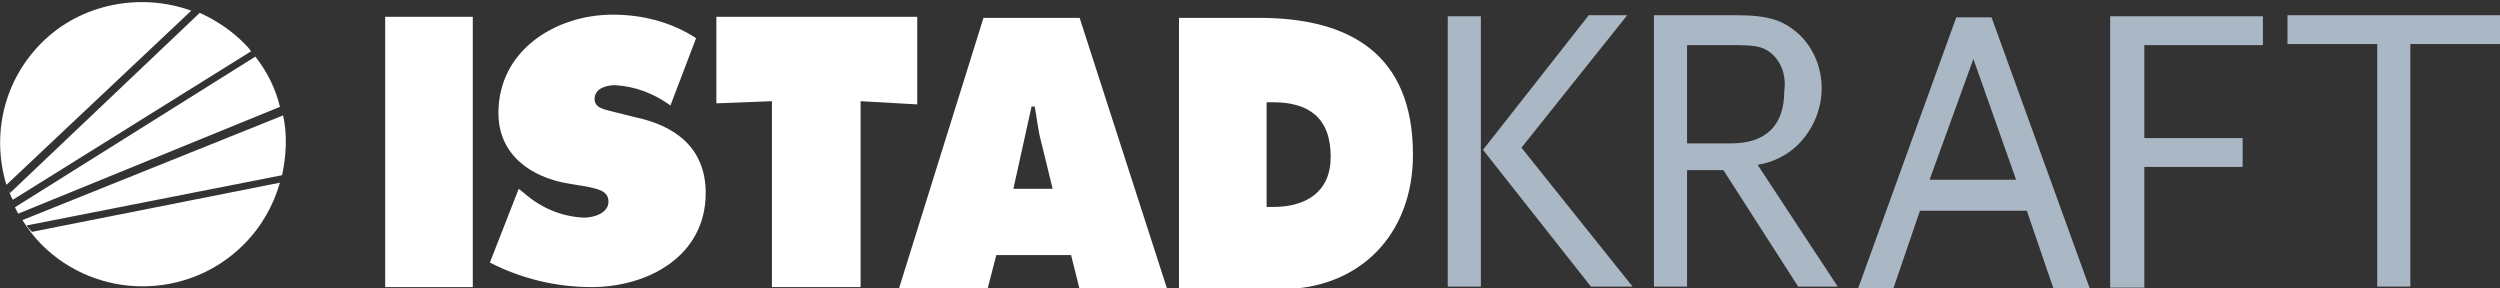 <?xml version="1.0" encoding="UTF-8"?>
<svg xmlns="http://www.w3.org/2000/svg" xmlns:xlink="http://www.w3.org/1999/xlink" version="1.1" id="Layer_1" x="0px" y="0px" viewBox="0 0 234 27" style="enable-background:new 0 0 234 27;" xml:space="preserve">
<rect x="0" y="0" width="234" height="27" fill="#333333" stroke="none"/>
<style type="text/css">
	.st0{fill:#AAB7C4;}
	.st1{fill:#FFFFFF;}
</style>
<g transform="translate(293.509 223.323)">
	<path class="st0" d="M-158-196.5v-25.3h3.1v25.3L-158-196.5z M-144.6-196.5l-10.1-12.8l9.9-12.6h3.6l-9.9,12.4l10.4,13   L-144.6-196.5z"></path>
	<path class="st0" d="M-125.2-196.5l-7-10.9h-3.4v10.9h-3.1v-25.4h7.7c3.1,0,4.5,0.5,6,1.9c1.3,1.3,2,3.1,2,4.9c0,2-0.8,3.9-2.2,5.3   c-1,1-2.4,1.7-3.8,1.9l7.5,11.4L-125.2-196.5L-125.2-196.5z M-127.8-218.4c-0.8-0.6-1.4-0.7-3.7-0.7h-4.1v9.2h4.1   c3.3,0,5-1.7,5-4.9C-126.3-216.3-126.8-217.6-127.8-218.4L-127.8-218.4z"></path>
	<path class="st0" d="M-101.3-196.3l-2.5-7.3h-10l-2.5,7.3h-3.3l9.2-25.4h3.3l9.2,25.4H-101.3z M-108.8-217.8l-4.1,11.3h8.1   L-108.8-217.8z"></path>
	<path class="st0" d="M-92.8-219.1v8.7h9.2v2.7h-9.2v11.3H-96v-25.4h14.3v2.7H-92.8z"></path>
	<path class="st0" d="M-67.9-219.2v22.7h-3.1v-22.7h-8.4v-2.7h20v2.7L-67.9-219.2z"></path>
</g>
<g transform="translate(194.053 223.272)">
	<g>
		<path class="st1" d="M-158-221.7h8.2v25.3h-8.2V-221.7z"></path>
		<path class="st1" d="M-145.5-205.6l0.5,0.4c1.6,1.4,3.5,2.2,5.6,2.3c0.9,0,2.3-0.4,2.3-1.5s-1.2-1.2-2-1.4l-1.8-0.3    c-3.5-0.6-6.5-2.7-6.5-6.6c0-5.9,5.4-9.2,10.7-9.2c2.8,0,5.5,0.7,7.8,2.2l-2.4,6.3c-1.5-1.1-3.3-1.8-5.2-1.9    c-0.8,0-1.9,0.3-1.9,1.3c0,0.9,1.1,1,1.8,1.2l2,0.5c3.8,0.8,6.6,2.9,6.6,7.1c0,5.9-5.4,8.8-10.7,8.8c-3.3,0-6.6-0.8-9.5-2.3    L-145.5-205.6z"></path>
		<path class="st1" d="M-127-221.7h18.8v8.2l-5.3-0.3v17.4h-8.3v-17.4l-5.2,0.2L-127-221.7z"></path>
		<path class="st1" d="M-101.6-196.3h-8.3l7.9-25.3h9l8.2,25.4H-93l-0.8-3.2h-7L-101.6-196.3z M-95.5-205.5l-1.1-4.5    c-0.3-1.1-0.4-2.2-0.6-3.3h-0.3l-1.7,7.7H-95.5z"></path>
		<path class="st1" d="M-83.8-221.6h7.6c8.5,0,14.4,3.4,14.4,12.8c0,7.5-5,12.6-12.4,12.6h-9.5V-221.6z M-75.5-203.9h0.6    c3.1,0,5.4-1.4,5.4-4.7c0-3.6-2-5.1-5.4-5.1h-0.6V-203.9z"></path>
	</g>
</g>
<g>
	<path class="st1" d="M1.4,19.4c0.1,0.2,0.2,0.4,0.3,0.6l24.5-10c-0.4-1.7-1.2-3.3-2.3-4.7L1.4,19.4z"></path>
	<path class="st1" d="M3,21.7c-0.2-0.2-0.4-0.4-0.5-0.6l23.9-4.7c0.4-1.8,0.5-3.8,0.1-5.6L2.1,20.6c0.5,0.8,1.1,1.6,1.8,2.3   c5.2,5.2,13.7,5.2,18.9,0c1.7-1.7,2.8-3.7,3.4-5.8L3,21.7z"></path>
	<path class="st1" d="M0.9,18.1c0-0.1-0.1-0.3-0.1-0.4c0.1,0.3,0.2,0.7,0.4,1L23.5,4.8C23.3,4.5,23,4.2,22.8,4   c-1.2-1.2-2.6-2.1-4.1-2.8L0.9,18.1z"></path>
	<path class="st1" d="M17.9,1C13.2-0.7,7.6,0.3,3.9,4c-3.6,3.6-4.7,8.7-3.3,13.3L17.9,1z"></path>
</g>
</svg>
